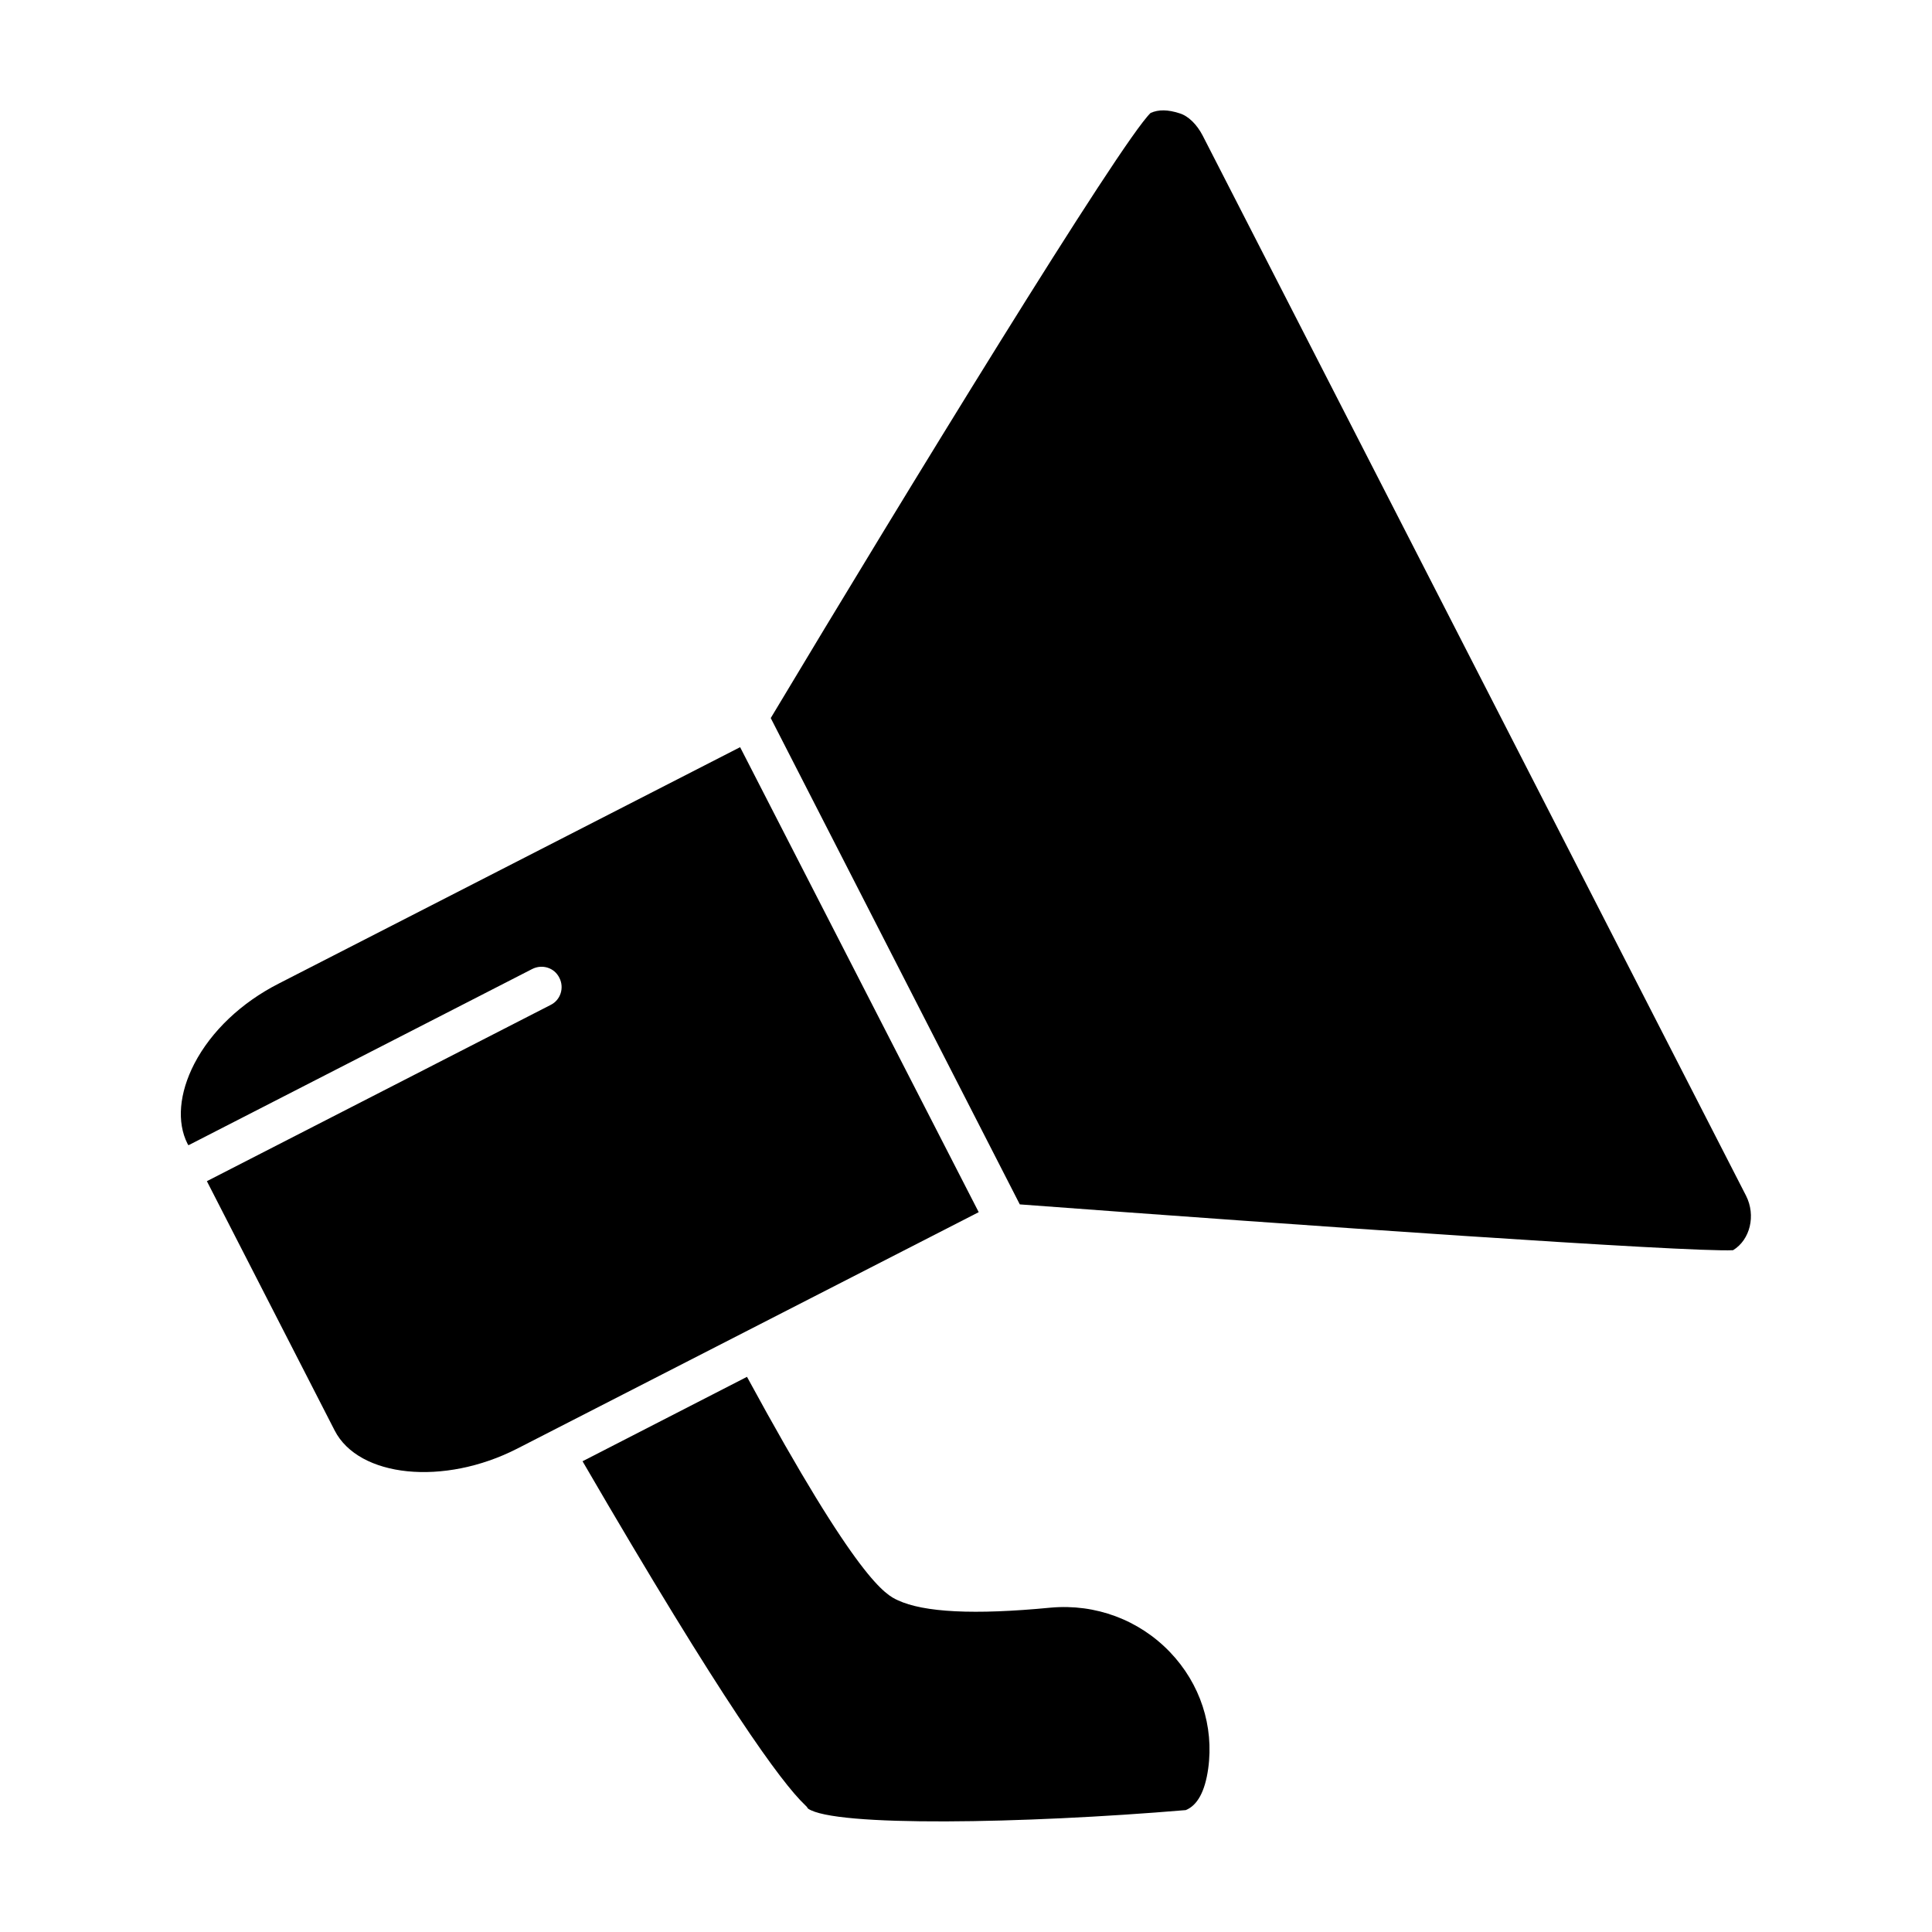 <?xml version="1.0" encoding="UTF-8"?>
<!-- Uploaded to: SVG Repo, www.svgrepo.com, Generator: SVG Repo Mixer Tools -->
<svg fill="#000000" width="800px" height="800px" version="1.1" viewBox="144 144 512 512" xmlns="http://www.w3.org/2000/svg">
 <g>
  <path d="m422.47 570.04c-20.355 1.965-33.656 1.258-40.559-1.965-3.176-1.461-10.48-4.938-39.953-59.199l-43.578 22.371c37.484 64.488 52.75 85.195 58.945 91.09 0.352 0.301 0.605 0.605 0.805 0.957 6.953 4.887 56.98 4.031 100.11 0.402 3.074-1.258 5.09-4.887 5.945-10.984 1.562-11.285-2.117-22.52-10.125-30.883-8.211-8.566-19.746-12.848-31.586-11.789z"/>
  <path d="m340.14 342.01-122.32 62.672c-9.875 5.039-17.836 12.594-22.32 21.211-4.031 7.809-4.684 15.516-1.812 21.211l0.25 0.402 91.09-46.703c2.672-1.359 5.894-0.352 7.203 2.316 1.359 2.621 0.352 5.894-2.316 7.203l-91.09 46.703 33.855 66.051c6.398 12.496 28.969 14.762 48.367 4.836l122.32-62.676z"/>
  <path d="m606.71 460.86-143.99-280.93c-1.512-2.922-3.777-5.188-6.098-5.894-3.125-1.008-5.543-1.059-7.707-0.102-8.012 7.758-64.84 100.56-100.66 160.36l66 128.88c72.094 5.391 177.34 12.746 189.03 12.141 4.531-2.769 6.094-9.219 3.422-14.457z"/>
 </g>
</svg>
